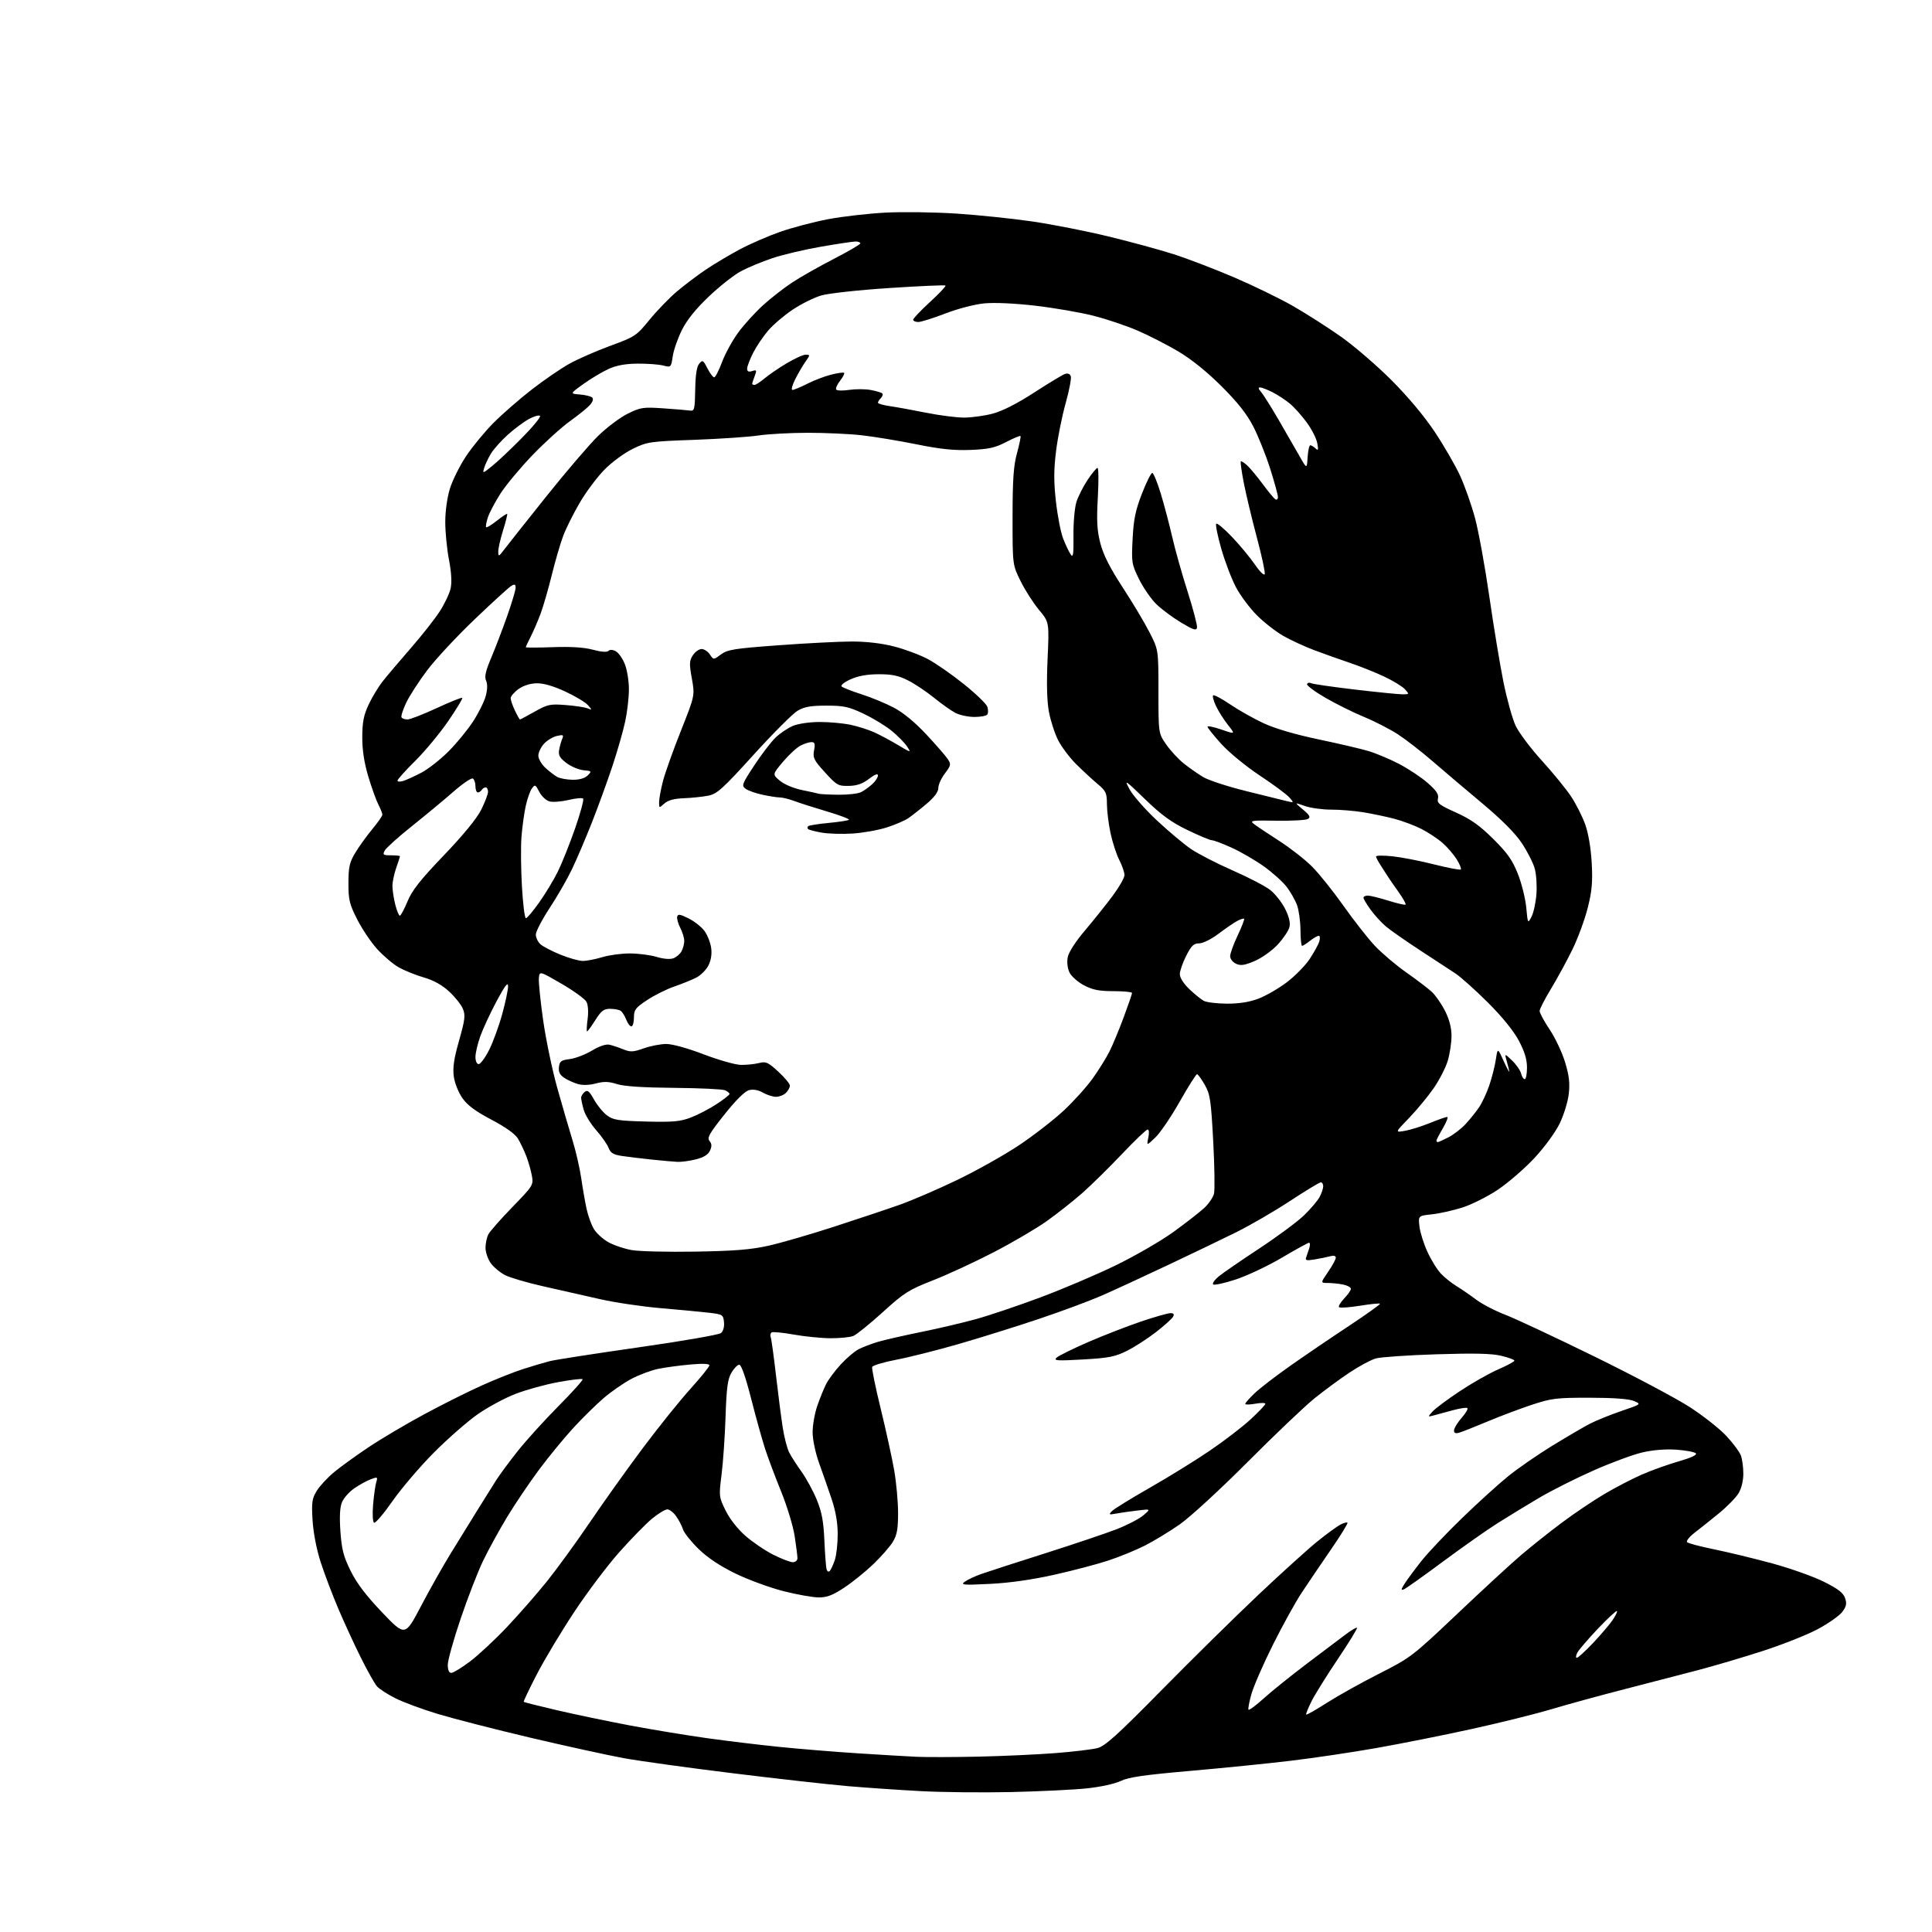 <?xml version="1.0" encoding="UTF-8" standalone="no"?>
<svg 
  version="1.1" 
  xmlns="http://www.w3.org/2000/svg" 
  xmlns:xlink="http://www.w3.org/1999/xlink" 
  xmlns:svg="http://www.w3.org/2000/svg"
  xmlns:rdf="http://www.w3.org/1999/02/22-rdf-syntax-ns#"
  xmlns:cc="http://creativecommons.org/ns#"
  xmlns:dc="http://purl.org/dc/elements/1.1/"
  viewBox="0 0 768 768"
  width="768"
  height="768"
>
<style>svg {background-color: white; }</style>"
<path stroke="none" fill="black" fill-rule="evenodd" d="M402.00,712.37C390.73,712.62 374.53,712.46 366.01,712.00C357.48,711.55 344.43,710.65 337.01,710.02C329.58,709.38 309.10,707.09 291.50,704.92C273.90,702.76 254.32,700.05 248.00,698.90C241.68,697.75 225.03,694.10 211.00,690.80C196.97,687.49 180.40,683.24 174.16,681.36C167.93,679.48 160.28,676.65 157.16,675.08C154.05,673.51 150.76,671.38 149.86,670.36C148.96,669.34 146.11,664.28 143.54,659.13C140.96,653.98 136.92,645.20 134.54,639.63C132.17,634.06 128.99,625.67 127.48,621.00C125.82,615.84 124.55,609.28 124.25,604.32C123.82,597.15 124.03,595.69 125.93,592.62C127.12,590.68 130.21,587.35 132.80,585.21C135.38,583.07 141.55,578.61 146.50,575.30C151.45,571.99 161.43,566.08 168.69,562.17C175.94,558.25 186.29,553.08 191.69,550.67C197.08,548.25 204.43,545.34 208.00,544.20C211.57,543.05 216.30,541.65 218.50,541.09C220.70,540.52 236.59,538.06 253.81,535.60C271.03,533.15 285.79,530.59 286.61,529.91C287.50,529.17 287.98,527.42 287.80,525.59C287.51,522.64 287.25,522.47 282.00,521.85C278.98,521.49 270.33,520.67 262.79,520.03C255.25,519.39 244.22,517.75 238.29,516.38C232.36,515.02 222.32,512.75 216.00,511.34C209.68,509.92 202.85,507.93 200.83,506.91C198.82,505.88 196.23,503.73 195.08,502.12C193.94,500.51 193.00,497.77 193.00,496.03C193.00,494.29 193.51,491.89 194.13,490.68C194.75,489.48 199.05,484.59 203.69,479.82C211.95,471.31 212.10,471.06 211.42,467.32C211.04,465.22 210.03,461.70 209.18,459.50C208.32,457.30 206.84,454.20 205.89,452.61C204.77,450.76 201.00,448.06 195.36,445.09C188.98,441.73 185.80,439.37 183.79,436.48C182.22,434.24 180.73,430.48 180.38,427.87C179.92,424.41 180.45,420.82 182.50,413.61C184.85,405.31 185.06,403.56 184.00,401.01C183.33,399.38 180.87,396.29 178.53,394.14C175.68,391.51 172.36,389.67 168.40,388.53C165.15,387.60 160.64,385.76 158.37,384.45C156.09,383.13 152.25,379.85 149.83,377.16C147.41,374.47 143.87,369.19 141.97,365.43C138.91,359.41 138.50,357.69 138.51,351.05C138.52,344.64 138.93,342.82 141.23,339.00C142.71,336.52 145.75,332.31 147.96,329.64C150.18,326.97 152.00,324.36 152.00,323.84C152.00,323.32 151.28,321.52 150.41,319.83C149.54,318.14 147.74,313.13 146.41,308.70C144.78,303.24 144.00,298.21 144.01,293.07C144.02,287.11 144.55,284.36 146.52,280.13C147.89,277.18 150.45,272.95 152.21,270.74C153.97,268.52 158.97,262.61 163.34,257.60C167.70,252.60 172.85,246.06 174.78,243.07C176.71,240.08 178.67,235.98 179.12,233.95C179.67,231.53 179.44,227.59 178.48,222.54C177.66,218.30 177.00,211.53 177.00,207.50C177.00,203.16 177.76,197.73 178.87,194.17C179.90,190.86 182.78,185.08 185.28,181.33C187.78,177.57 192.68,171.63 196.16,168.12C199.65,164.61 206.49,158.64 211.38,154.85C216.26,151.06 223.01,146.43 226.38,144.57C229.74,142.70 237.07,139.50 242.65,137.45C252.45,133.85 252.98,133.50 258.20,127.11C261.18,123.47 266.06,118.41 269.06,115.88C272.05,113.35 277.20,109.45 280.50,107.23C283.80,105.00 289.88,101.38 294.00,99.17C298.12,96.97 305.42,93.80 310.20,92.13C314.99,90.46 323.54,88.21 329.20,87.13C334.87,86.06 345.12,84.88 352.00,84.52C358.88,84.16 371.59,84.34 380.25,84.91C388.91,85.48 402.41,86.88 410.25,88.02C418.09,89.16 431.70,91.83 440.50,93.96C449.30,96.09 461.00,99.28 466.50,101.04C472.00,102.80 482.76,106.92 490.42,110.19C498.07,113.46 508.65,118.60 513.92,121.61C519.19,124.63 527.77,130.11 533.00,133.80C538.23,137.48 547.26,145.25 553.07,151.06C559.64,157.63 566.16,165.41 570.30,171.63C573.96,177.13 578.50,184.97 580.39,189.06C582.27,193.15 584.96,200.78 586.36,206.00C587.76,211.22 590.30,225.18 592.01,237.00C593.71,248.82 596.24,264.12 597.62,271.00C599.01,277.88 601.20,285.75 602.49,288.50C603.79,291.25 608.46,297.47 612.87,302.32C617.29,307.18 622.53,313.59 624.51,316.58C626.49,319.56 629.03,324.59 630.16,327.75C631.41,331.28 632.41,337.19 632.73,343.04C633.15,350.71 632.83,354.23 631.13,360.95C629.97,365.56 627.24,372.96 625.07,377.41C622.90,381.86 619.08,388.88 616.58,393.00C614.08,397.12 612.03,401.12 612.02,401.87C612.01,402.63 613.80,405.95 616.01,409.25C618.22,412.56 620.97,418.39 622.14,422.23C623.75,427.53 624.10,430.54 623.61,434.85C623.26,437.96 621.62,443.28 619.96,446.68C618.24,450.21 613.92,456.09 609.89,460.41C606.01,464.57 599.48,470.21 595.37,472.96C591.27,475.70 584.89,478.89 581.21,480.05C577.52,481.20 572.09,482.41 569.14,482.72C563.77,483.30 563.77,483.30 564.25,487.51C564.51,489.82 565.93,494.37 567.42,497.61C568.90,500.85 571.33,504.77 572.81,506.32C574.29,507.87 577.08,510.10 579.00,511.26C580.92,512.43 584.44,514.85 586.81,516.63C589.18,518.41 594.35,521.10 598.31,522.61C602.26,524.12 618.24,531.60 633.80,539.23C649.37,546.86 666.47,555.93 671.80,559.40C677.14,562.86 683.64,568.00 686.26,570.82C688.88,573.64 691.47,577.11 692.01,578.54C692.56,579.96 693.00,583.24 693.00,585.82C692.99,588.67 692.24,591.73 691.07,593.65C690.01,595.38 686.47,598.98 683.20,601.65C679.93,604.32 675.58,607.79 673.54,609.36C671.50,610.94 670.20,612.60 670.66,613.05C671.12,613.50 676.00,614.79 681.50,615.91C687.00,617.03 697.35,619.54 704.50,621.48C711.65,623.43 720.88,626.70 725.00,628.76C730.63,631.57 732.73,633.18 733.44,635.25C734.20,637.45 733.97,638.56 732.34,640.75C731.21,642.26 726.81,645.35 722.56,647.62C718.31,649.89 708.45,653.80 700.66,656.31C692.87,658.82 681.33,662.24 675.00,663.90C668.67,665.56 655.62,668.95 646.00,671.42C636.38,673.89 623.29,677.47 616.92,679.38C610.55,681.29 596.15,684.87 584.92,687.33C573.69,689.80 556.62,693.20 547.00,694.89C537.38,696.59 522.08,698.86 513.00,699.94C503.93,701.03 485.93,702.84 473.00,703.97C454.82,705.56 448.59,706.46 445.50,707.97C443.19,709.09 437.49,710.33 432.00,710.91C426.77,711.46 413.27,712.11 402.00,712.37zM389.00,698.29C398.62,698.08 412.35,697.44 419.50,696.89C426.65,696.33 434.19,695.43 436.26,694.89C439.31,694.10 444.16,689.72 461.76,671.84C473.72,659.69 491.08,642.60 500.35,633.84C509.62,625.09 520.19,615.53 523.85,612.60C527.51,609.67 531.55,606.72 532.84,606.05C534.12,605.38 535.38,605.05 535.64,605.30C535.89,605.56 532.89,610.43 528.96,616.13C525.03,621.84 519.83,629.51 517.40,633.19C514.97,636.87 509.87,646.09 506.07,653.69C502.27,661.29 498.41,670.12 497.49,673.32C496.57,676.53 496.04,679.37 496.31,679.65C496.59,679.92 499.32,677.88 502.37,675.12C505.43,672.35 513.16,666.13 519.56,661.29C525.96,656.46 532.94,651.18 535.09,649.58C537.23,647.97 539.18,646.85 539.42,647.08C539.66,647.32 536.28,652.83 531.91,659.33C527.54,665.83 522.82,673.40 521.41,676.17C520.01,678.94 519.03,681.36 519.23,681.57C519.44,681.77 523.16,679.66 527.50,676.87C531.85,674.09 541.18,668.88 548.23,665.31C560.79,658.94 561.45,658.43 579.28,641.54C589.30,632.04 600.65,621.58 604.50,618.30C608.35,615.01 615.55,609.27 620.50,605.55C625.45,601.83 633.16,596.63 637.63,593.98C642.10,591.34 648.85,587.83 652.63,586.17C656.41,584.52 663.00,582.16 667.29,580.92C672.28,579.48 674.73,578.33 674.11,577.71C673.58,577.18 670.07,576.53 666.32,576.27C662.02,575.98 657.03,576.38 652.79,577.38C649.10,578.24 640.41,581.46 633.49,584.52C626.57,587.59 616.99,592.39 612.20,595.20C607.42,598.01 599.90,602.59 595.50,605.37C591.10,608.15 581.20,615.11 573.50,620.83C565.80,626.55 558.83,631.50 558.00,631.82C556.84,632.27 556.93,631.74 558.41,629.45C559.45,627.83 562.44,623.80 565.05,620.50C567.66,617.20 574.90,609.55 581.15,603.50C587.39,597.45 595.67,589.94 599.54,586.81C603.41,583.68 611.32,578.22 617.10,574.67C622.89,571.13 629.62,567.20 632.06,565.93C634.50,564.67 640.10,562.41 644.50,560.90C652.50,558.17 652.50,558.17 649.50,556.91C647.55,556.08 641.42,555.63 632.00,555.62C618.77,555.60 616.76,555.84 609.00,558.40C604.33,559.95 596.45,562.91 591.50,564.99C586.55,567.07 581.49,569.07 580.25,569.45C578.60,569.95 578.00,569.73 578.00,568.60C578.00,567.76 579.37,565.51 581.03,563.61C582.70,561.71 583.71,559.95 583.28,559.70C582.85,559.45 580.25,559.85 577.50,560.60C574.75,561.34 571.38,562.26 570.00,562.63C567.51,563.30 567.51,563.29 569.41,561.15C570.46,559.96 575.30,556.34 580.17,553.10C585.04,549.86 591.95,545.93 595.52,544.38C599.08,542.83 602.00,541.25 602.00,540.88C602.00,540.50 599.65,539.64 596.78,538.95C592.97,538.03 586.01,537.87 571.03,538.35C559.74,538.70 548.90,539.45 546.95,539.99C544.99,540.54 540.27,543.07 536.45,545.62C532.63,548.16 526.36,552.78 522.52,555.87C518.68,558.97 506.76,570.32 496.02,581.09C485.15,592.00 473.18,603.01 469.00,605.94C464.88,608.82 458.57,612.65 455.00,614.45C451.43,616.25 444.90,618.91 440.50,620.36C436.10,621.81 426.43,624.35 419.00,626.01C410.28,627.96 401.25,629.24 393.50,629.62C382.84,630.15 381.72,630.05 383.50,628.76C384.60,627.96 387.52,626.59 390.00,625.71C392.48,624.83 403.82,621.15 415.22,617.54C426.61,613.92 439.43,609.60 443.72,607.95C448.00,606.29 452.85,603.78 454.50,602.37C457.50,599.81 457.50,599.81 452.11,600.46C449.15,600.81 445.32,601.36 443.61,601.68C440.81,602.20 440.65,602.10 442.00,600.70C442.82,599.84 449.57,595.68 457.00,591.44C464.43,587.21 475.19,580.56 480.93,576.65C486.67,572.75 493.98,567.14 497.18,564.17C500.38,561.21 503.00,558.44 503.00,558.03C503.00,557.61 501.20,557.60 499.00,558.00C496.80,558.40 495.00,558.43 495.00,558.07C495.00,557.70 496.69,555.79 498.75,553.82C500.81,551.85 507.23,546.91 513.00,542.86C518.77,538.80 529.23,531.69 536.24,527.06C543.25,522.43 548.79,518.46 548.57,518.24C548.35,518.01 544.74,518.38 540.56,519.06C536.37,519.73 532.66,519.99 532.30,519.63C531.94,519.27 532.85,517.72 534.32,516.18C535.80,514.65 537.00,512.91 537.00,512.32C537.00,511.73 535.59,510.97 533.88,510.62C532.16,510.28 529.43,510.00 527.83,510.00C524.90,510.00 524.90,510.00 527.95,505.57C529.63,503.13 531.00,500.61 531.00,499.95C531.00,499.21 530.17,499.00 528.75,499.38C527.51,499.72 524.74,500.30 522.58,500.65C519.46,501.18 518.77,501.03 519.20,499.90C519.49,499.13 520.04,497.49 520.43,496.25C520.82,495.01 520.80,494.00 520.39,494.00C519.97,494.00 515.11,496.68 509.57,499.95C504.03,503.22 495.78,507.12 491.24,508.61C486.70,510.10 482.65,510.98 482.24,510.57C481.83,510.16 482.85,508.72 484.50,507.36C486.15,506.01 493.35,501.06 500.50,496.35C507.65,491.64 515.67,485.70 518.33,483.15C520.98,480.59 523.80,477.28 524.58,475.80C525.36,474.31 526.00,472.40 526.00,471.55C526.00,470.70 525.57,470.00 525.03,470.00C524.50,470.00 518.99,473.34 512.78,477.42C506.58,481.50 497.00,487.06 491.50,489.79C486.00,492.51 473.77,498.40 464.32,502.86C454.88,507.32 443.16,512.73 438.29,514.87C433.42,517.02 422.02,521.26 412.96,524.30C403.91,527.34 389.52,531.83 381.00,534.29C372.48,536.75 361.36,539.55 356.30,540.51C351.25,541.48 346.93,542.77 346.70,543.39C346.48,544.00 348.01,551.48 350.10,560.00C352.18,568.52 354.59,579.52 355.45,584.43C356.30,589.34 357.00,596.99 357.00,601.43C356.99,607.85 356.57,610.20 354.91,612.92C353.76,614.81 350.31,618.75 347.25,621.70C344.19,624.64 339.00,628.84 335.73,631.02C331.11,634.10 328.81,635.00 325.51,635.00C323.17,635.00 316.84,633.88 311.45,632.51C306.06,631.14 297.47,627.99 292.36,625.51C286.16,622.49 281.30,619.25 277.68,615.72C274.71,612.82 271.93,609.33 271.51,607.97C271.08,606.61 269.87,604.26 268.80,602.75C267.74,601.24 266.15,600.00 265.28,600.00C264.42,600.00 261.72,601.63 259.29,603.62C256.86,605.61 251.02,611.57 246.30,616.87C241.58,622.17 233.49,632.89 228.32,640.70C223.14,648.52 216.43,659.70 213.40,665.56C210.37,671.42 208.02,676.36 208.19,676.52C208.36,676.69 214.35,678.19 221.50,679.86C228.65,681.53 241.70,684.25 250.50,685.91C259.30,687.56 273.02,689.83 281.00,690.94C288.98,692.06 302.02,693.63 310.00,694.44C317.98,695.25 331.93,696.39 341.00,696.97C350.07,697.56 360.65,698.18 364.50,698.36C368.35,698.53 379.38,698.50 389.00,698.29zM179.40,665.00C180.17,665.00 183.52,662.95 186.85,660.45C190.18,657.95 196.81,651.76 201.59,646.70C206.38,641.64 213.54,633.45 217.51,628.50C221.48,623.55 229.16,612.98 234.57,605.00C239.98,597.02 249.46,583.75 255.63,575.50C261.81,567.25 270.26,556.73 274.43,552.12C278.59,547.50 282.00,543.28 282.00,542.73C282.00,542.08 279.23,541.97 274.25,542.43C269.99,542.81 264.25,543.60 261.50,544.17C258.75,544.75 254.03,546.52 251.00,548.12C247.97,549.72 243.01,553.16 239.97,555.76C236.93,558.37 231.47,563.74 227.84,567.70C224.20,571.66 218.11,579.09 214.30,584.20C210.49,589.32 204.78,597.77 201.61,603.00C198.45,608.23 194.13,616.10 192.01,620.50C189.90,624.90 185.88,635.26 183.09,643.52C180.29,651.79 178.00,660.00 178.00,661.77C178.00,663.87 178.49,665.00 179.40,665.00zM626.81,659.00C627.30,659.00 630.14,656.41 633.14,653.25C636.13,650.09 639.62,646.01 640.90,644.19C642.17,642.37 643.01,640.68 642.76,640.42C642.50,640.17 639.11,643.31 635.22,647.40C631.34,651.50 627.65,655.78 627.04,656.92C626.43,658.06 626.33,659.00 626.81,659.00zM167.33,638.50C170.80,631.90 176.12,622.45 179.17,617.50C182.22,612.55 186.95,604.90 189.67,600.50C192.40,596.10 195.78,590.70 197.18,588.49C198.57,586.29 202.48,581.00 205.86,576.75C209.24,572.50 216.53,564.46 222.06,558.89C227.58,553.33 231.87,548.54 231.59,548.25C231.30,547.97 226.93,548.49 221.88,549.42C216.82,550.34 209.21,552.44 204.96,554.08C200.71,555.71 193.92,559.37 189.87,562.20C185.82,565.04 177.99,571.89 172.48,577.43C166.97,582.97 159.57,591.64 156.04,596.69C152.51,601.75 149.20,605.62 148.69,605.31C148.16,604.98 148.00,601.80 148.31,598.11C148.62,594.48 149.18,590.48 149.56,589.23C150.21,587.08 150.08,587.02 147.37,588.03C145.79,588.63 142.85,590.24 140.84,591.63C138.83,593.01 136.63,595.49 135.95,597.13C135.10,599.16 134.91,602.88 135.32,608.80C135.83,615.95 136.55,618.73 139.40,624.49C141.84,629.42 145.57,634.33 151.95,641.00C161.03,650.50 161.03,650.50 167.33,638.50zM329.90,624.42C330.35,623.91 331.24,621.97 331.86,620.10C332.49,618.23 333.00,613.64 333.00,609.89C333.00,605.31 332.20,600.69 330.55,595.79C329.20,591.78 326.96,585.35 325.57,581.50C324.15,577.56 323.04,572.27 323.03,569.41C323.01,566.61 323.85,561.84 324.89,558.82C325.93,555.80 327.54,551.85 328.47,550.05C329.41,548.25 332.02,544.76 334.28,542.31C336.55,539.85 339.71,537.16 341.33,536.33C342.94,535.50 346.40,534.18 349.01,533.40C351.63,532.63 359.33,530.87 366.13,529.49C372.94,528.12 382.77,525.81 388.00,524.36C393.23,522.92 404.70,519.05 413.50,515.76C422.30,512.48 435.80,506.74 443.50,503.00C451.20,499.26 461.55,493.27 466.50,489.69C471.45,486.10 476.94,481.82 478.71,480.18C480.47,478.54 482.21,475.99 482.58,474.53C482.95,473.07 482.81,463.66 482.27,453.64C481.39,437.25 481.05,434.98 478.90,431.21C477.58,428.90 476.20,427.01 475.83,427.01C475.46,427.00 472.36,431.91 468.95,437.92C465.55,443.93 461.19,450.34 459.27,452.17C455.78,455.50 455.78,455.50 456.47,452.25C456.87,450.36 456.76,449.00 456.20,449.00C455.67,449.00 451.08,453.39 445.99,458.75C440.91,464.11 433.77,471.13 430.13,474.34C426.48,477.55 420.12,482.56 416.00,485.48C411.88,488.40 402.43,493.94 395.00,497.79C387.57,501.64 376.72,506.66 370.88,508.95C361.22,512.73 359.41,513.88 350.88,521.63C345.72,526.31 340.46,530.56 339.18,531.07C337.91,531.58 333.86,531.98 330.18,531.97C326.51,531.95 319.93,531.29 315.57,530.52C311.21,529.74 307.24,529.35 306.75,529.65C306.26,529.96 306.09,530.79 306.36,531.50C306.64,532.21 307.58,539.03 308.46,546.65C309.34,554.27 310.55,563.65 311.15,567.50C311.75,571.35 312.90,575.79 313.71,577.37C314.51,578.95 316.73,582.40 318.63,585.04C320.52,587.69 323.25,592.69 324.68,596.17C326.70,601.10 327.37,604.72 327.71,612.50C327.95,618.00 328.35,623.14 328.61,623.92C328.88,624.75 329.41,624.96 329.90,624.42zM315.16,621.00C316.17,621.00 317.00,620.30 317.00,619.44C317.00,618.58 316.51,614.65 315.90,610.69C315.30,606.74 312.89,598.77 310.55,593.00C308.20,587.23 305.33,579.58 304.16,576.00C302.99,572.42 300.49,563.42 298.59,556.00C296.44,547.56 294.68,542.50 293.88,542.50C293.18,542.50 291.78,543.93 290.75,545.68C289.26,548.25 288.80,551.64 288.42,563.18C288.16,571.06 287.44,581.42 286.83,586.21C285.75,594.72 285.78,595.04 288.42,600.43C290.04,603.75 293.20,607.78 296.31,610.51C299.17,613.02 304.16,616.40 307.41,618.03C310.66,619.67 314.15,621.00 315.16,621.00zM430.50,540.41C420.19,541.00 418.71,540.90 420.00,539.70C420.82,538.93 426.45,536.15 432.50,533.52C438.55,530.90 447.98,527.23 453.45,525.37C458.92,523.52 464.23,522.00 465.25,522.00C466.57,522.00 466.87,522.41 466.29,523.45C465.84,524.25 462.78,527.00 459.49,529.56C456.19,532.12 451.02,535.45 448.00,536.97C443.29,539.32 440.77,539.82 430.50,540.41zM276.50,497.54C292.00,497.28 298.53,496.75 305.53,495.18C310.50,494.07 322.20,490.68 331.53,487.64C340.86,484.61 352.55,480.71 357.50,478.96C362.45,477.22 372.80,472.76 380.50,469.05C388.20,465.34 399.23,459.15 405.00,455.30C410.77,451.46 418.78,445.25 422.80,441.52C426.81,437.78 432.04,431.97 434.43,428.61C436.81,425.25 439.77,420.49 441.01,418.03C442.25,415.57 444.78,409.50 446.63,404.53C448.48,399.56 449.99,395.16 450.00,394.75C450.00,394.34 446.70,394.00 442.66,394.00C436.91,394.00 434.36,393.50 430.91,391.68C428.48,390.40 425.89,388.11 425.15,386.59C424.35,384.95 424.06,382.50 424.43,380.54C424.80,378.56 427.53,374.32 431.29,369.88C434.73,365.82 439.67,359.64 442.27,356.15C444.87,352.66 447.00,348.93 447.00,347.86C447.00,346.79 446.07,344.09 444.93,341.85C443.78,339.62 442.22,334.80 441.44,331.14C440.67,327.49 440.03,322.30 440.02,319.61C440.00,315.20 439.64,314.42 436.28,311.61C434.23,309.90 430.43,306.38 427.82,303.79C425.21,301.21 421.97,296.90 420.62,294.23C419.26,291.56 417.62,286.48 416.96,282.94C416.17,278.64 415.99,271.66 416.43,261.91C417.09,247.32 417.09,247.32 413.00,242.41C410.76,239.71 407.47,234.58 405.71,231.02C402.50,224.54 402.50,224.54 402.51,205.52C402.52,190.52 402.90,185.15 404.28,180.10C405.25,176.58 405.87,173.53 405.66,173.33C405.45,173.12 402.88,174.20 399.94,175.72C395.54,178.01 393.03,178.56 385.80,178.85C379.21,179.11 373.82,178.55 364.26,176.61C357.24,175.19 347.45,173.58 342.50,173.02C337.55,172.47 327.88,172.03 321.00,172.04C314.12,172.05 305.35,172.54 301.50,173.11C297.65,173.69 286.18,174.46 276.00,174.84C258.25,175.48 257.26,175.63 251.50,178.44C248.16,180.07 243.17,183.74 240.25,186.73C237.36,189.68 232.96,195.56 230.48,199.80C228.00,204.03 225.03,209.97 223.89,213.00C222.75,216.03 220.71,223.00 219.36,228.50C218.01,234.00 216.02,240.88 214.95,243.80C213.87,246.71 212.09,250.85 211.00,253.01C209.90,255.16 209.00,257.08 209.00,257.28C209.00,257.49 213.84,257.47 219.75,257.26C226.99,257.00 232.20,257.33 235.71,258.28C238.94,259.15 241.27,259.33 241.85,258.75C242.43,258.17 243.54,258.22 244.77,258.88C245.87,259.46 247.49,261.76 248.38,263.99C249.27,266.22 250.00,270.70 250.00,273.95C250.00,277.21 249.35,282.94 248.55,286.68C247.76,290.43 245.46,298.45 243.46,304.50C241.45,310.55 237.77,320.66 235.29,326.96C232.80,333.26 229.25,341.59 227.40,345.46C225.56,349.33 221.56,356.28 218.52,360.91C215.48,365.53 213.00,370.30 213.00,371.50C213.00,372.71 213.82,374.44 214.83,375.35C215.84,376.26 219.43,378.13 222.81,379.50C226.19,380.88 230.21,382.00 231.73,381.99C233.25,381.98 236.71,381.31 239.41,380.49C242.11,379.67 247.06,379.00 250.41,379.01C253.76,379.02 258.52,379.63 261.00,380.38C263.73,381.21 266.36,381.42 267.68,380.93C268.89,380.48 270.35,379.22 270.93,378.12C271.52,377.03 272.00,375.18 272.00,374.02C272.00,372.85 271.30,370.54 270.44,368.88C269.58,367.22 269.02,365.22 269.19,364.43C269.44,363.25 270.28,363.37 273.76,365.10C276.10,366.27 278.96,368.54 280.11,370.16C281.26,371.77 282.43,374.80 282.71,376.88C283.04,379.32 282.64,381.80 281.59,383.82C280.70,385.55 278.55,387.70 276.82,388.59C275.09,389.49 271.16,391.08 268.09,392.14C265.01,393.19 260.14,395.62 257.25,397.54C252.58,400.63 252.00,401.41 252.00,404.51C252.00,406.43 251.54,408.00 250.98,408.00C250.41,408.00 249.48,406.77 248.91,405.27C248.34,403.77 247.34,402.20 246.69,401.79C246.03,401.37 244.15,401.02 242.50,401.02C240.03,401.01 239.00,401.79 236.66,405.50C235.10,407.98 233.62,410.00 233.37,410.00C233.13,410.00 233.22,407.81 233.58,405.14C233.96,402.24 233.78,399.45 233.12,398.23C232.52,397.10 228.08,393.88 223.26,391.08C214.50,385.99 214.50,385.99 214.21,388.74C214.05,390.26 214.81,397.80 215.90,405.50C216.99,413.20 219.53,425.35 221.53,432.50C223.54,439.65 226.26,449.01 227.59,453.30C228.91,457.58 230.46,464.33 231.04,468.30C231.61,472.26 232.57,477.75 233.16,480.50C233.76,483.25 235.07,486.87 236.07,488.54C237.08,490.21 239.66,492.57 241.82,493.78C243.97,494.99 248.16,496.41 251.12,496.93C254.08,497.45 265.50,497.73 276.50,497.54zM269.31,461.86C267.76,461.79 263.16,461.38 259.08,460.95C254.99,460.52 249.68,459.88 247.27,459.52C243.81,459.00 242.70,458.33 241.93,456.31C241.39,454.91 239.17,451.73 236.99,449.25C234.81,446.77 232.57,443.12 232.02,441.12C231.46,439.13 231.01,436.99 231.01,436.37C231.00,435.75 231.63,434.72 232.40,434.08C233.54,433.14 234.25,433.72 236.15,437.12C237.44,439.43 239.77,442.26 241.32,443.41C243.76,445.22 245.83,445.54 256.86,445.83C267.48,446.10 270.41,445.84 274.58,444.25C277.34,443.20 281.93,440.82 284.79,438.94C287.66,437.07 290.00,435.24 290.00,434.87C290.00,434.51 289.21,433.85 288.25,433.41C287.29,432.96 278.18,432.53 268.00,432.44C255.64,432.34 248.09,431.84 245.25,430.94C241.97,429.89 240.06,429.84 236.88,430.69C234.33,431.37 231.60,431.46 229.75,430.93C228.10,430.46 225.66,429.35 224.32,428.47C222.55,427.31 221.96,426.14 222.19,424.19C222.46,421.87 223.05,421.43 226.50,421.00C228.70,420.73 232.65,419.21 235.28,417.64C238.26,415.85 240.89,414.97 242.28,415.29C243.50,415.57 245.97,416.40 247.77,417.13C250.60,418.27 251.71,418.22 255.91,416.73C258.58,415.78 262.62,415.00 264.87,415.00C267.28,415.00 273.45,416.71 279.74,419.12C285.66,421.38 292.30,423.27 294.50,423.31C296.70,423.35 299.92,423.02 301.66,422.59C304.48,421.87 305.29,422.23 309.41,426.02C311.93,428.35 314.00,430.84 314.00,431.56C314.00,432.27 313.29,433.56 312.43,434.43C311.56,435.29 309.80,436.00 308.51,436.00C307.22,436.00 304.86,435.25 303.27,434.34C301.44,433.29 299.44,432.92 297.79,433.34C296.11,433.76 292.61,437.22 287.99,443.02C281.96,450.58 280.99,452.29 282.04,453.55C282.97,454.67 283.02,455.67 282.23,457.39C281.50,458.99 279.75,460.08 276.64,460.86C274.15,461.49 270.85,461.94 269.31,461.86zM571.54,454.00C571.84,454.00 573.75,453.14 575.79,452.09C577.83,451.04 580.89,448.67 582.59,446.84C584.29,445.00 586.67,442.05 587.88,440.29C589.09,438.52 590.93,434.60 591.97,431.58C593.01,428.55 594.20,423.92 594.60,421.29C595.33,416.50 595.33,416.50 597.60,421.50C598.85,424.25 599.90,426.27 599.94,425.99C599.97,425.71 599.56,423.95 599.02,422.08C598.04,418.67 598.04,418.67 601.06,421.56C602.72,423.14 604.33,425.47 604.65,426.72C604.96,427.98 605.62,429.00 606.11,429.00C606.60,429.00 607.00,426.93 607.00,424.39C607.00,421.11 606.06,418.01 603.75,413.66C601.70,409.81 597.15,404.20 591.46,398.52C586.49,393.56 580.64,388.33 578.46,386.90C576.28,385.48 569.91,381.31 564.31,377.64C558.70,373.97 552.67,369.76 550.91,368.27C549.15,366.79 546.42,363.80 544.85,361.64C543.28,359.47 542.00,357.32 542.00,356.85C542.00,356.38 542.79,356.01 543.75,356.01C544.71,356.02 548.38,356.93 551.90,358.03C555.42,359.13 558.50,359.84 558.74,359.59C558.99,359.34 557.69,357.03 555.85,354.45C554.01,351.87 552.05,349.03 551.50,348.13C550.95,347.24 549.71,345.31 548.75,343.85C547.79,342.39 547.00,340.86 547.00,340.46C547.00,340.05 549.90,340.02 553.44,340.38C556.98,340.75 564.44,342.19 570.02,343.60C575.60,345.01 580.41,345.92 580.70,345.63C580.99,345.34 580.26,343.54 579.08,341.62C577.89,339.71 575.35,336.76 573.42,335.07C571.50,333.38 567.70,330.87 564.98,329.49C562.26,328.11 557.44,326.31 554.27,325.48C551.10,324.65 545.58,323.49 542.00,322.90C538.42,322.31 532.65,321.83 529.17,321.84C525.68,321.85 520.96,321.19 518.67,320.39C514.50,318.92 514.50,318.92 517.93,321.79C520.65,324.07 521.06,324.84 519.94,325.54C519.15,326.02 513.56,326.34 507.51,326.24C497.43,326.07 496.67,326.18 498.50,327.59C499.60,328.43 504.10,331.44 508.50,334.27C512.90,337.10 518.77,341.68 521.54,344.46C524.32,347.23 529.92,354.23 534.00,360.00C538.07,365.77 543.68,372.92 546.45,375.89C549.23,378.85 554.88,383.65 559.02,386.56C563.16,389.46 567.73,392.95 569.19,394.30C570.65,395.65 573.01,399.05 574.42,401.85C576.14,405.24 577.00,408.55 577.00,411.79C577.00,414.45 576.33,418.88 575.52,421.63C574.70,424.37 572.19,429.29 569.92,432.56C567.66,435.83 563.27,441.14 560.16,444.37C554.50,450.23 554.50,450.23 558.49,449.52C560.69,449.14 565.16,447.73 568.42,446.41C571.68,445.08 574.76,444.00 575.27,444.00C575.77,444.00 575.02,445.99 573.60,448.43C572.17,450.86 571.00,453.11 571.00,453.43C571.00,453.74 571.24,454.00 571.54,454.00zM190.29,423.00C191.00,423.00 192.85,420.49 194.41,417.42C195.96,414.35 198.31,407.94 199.62,403.18C200.93,398.41 201.99,393.39 201.97,392.01C201.95,390.18 200.71,391.81 197.40,398.00C194.90,402.68 191.99,408.93 190.93,411.91C189.87,414.88 189.00,418.59 189.00,420.16C189.00,421.81 189.54,423.00 190.29,423.00zM487.71,398.97C492.56,398.99 496.66,398.34 500.21,397.00C503.12,395.90 508.18,392.99 511.45,390.53C514.72,388.06 518.82,383.90 520.57,381.28C522.32,378.65 524.06,375.49 524.44,374.25C524.82,373.01 524.72,372.00 524.20,372.00C523.69,372.00 522.13,372.90 520.73,374.00C519.33,375.10 517.92,376.00 517.59,376.00C517.27,376.00 516.98,373.19 516.96,369.75C516.93,366.31 516.33,361.88 515.63,359.91C514.92,357.94 513.06,354.64 511.50,352.58C509.93,350.53 505.85,346.85 502.42,344.41C499.00,341.96 493.23,338.62 489.62,336.98C486.00,335.34 482.45,334.00 481.72,334.00C480.99,334.00 476.63,332.18 472.03,329.95C465.60,326.85 461.69,324.00 455.18,317.70C447.07,309.86 446.80,309.69 449.10,313.89C450.42,316.30 455.24,321.77 459.81,326.06C464.39,330.34 470.46,335.45 473.31,337.41C476.17,339.37 483.67,343.23 489.98,346.00C496.30,348.77 503.05,352.28 504.98,353.82C506.92,355.35 509.56,358.72 510.86,361.30C512.44,364.46 513.00,366.85 512.57,368.56C512.22,369.97 510.14,373.07 507.94,375.45C505.73,377.84 501.67,380.76 498.83,381.98C494.75,383.73 493.22,383.97 491.35,383.11C490.06,382.52 489.00,381.17 489.00,380.11C489.00,379.05 490.34,375.35 491.97,371.90C493.61,368.44 494.77,365.44 494.56,365.22C494.35,365.01 493.12,365.40 491.84,366.08C490.55,366.77 487.21,369.05 484.41,371.16C481.49,373.36 478.19,375.00 476.68,375.00C474.51,375.00 473.58,375.90 471.52,379.97C470.13,382.70 469.00,385.98 469.00,387.26C469.00,388.65 470.51,391.03 472.75,393.17C474.81,395.13 477.40,397.23 478.50,397.84C479.60,398.44 483.75,398.95 487.71,398.97zM608.79,364.44C609.60,362.89 610.48,358.90 610.74,355.56C611.01,352.23 610.72,347.63 610.10,345.34C609.48,343.06 607.16,338.48 604.95,335.17C602.31,331.20 596.93,325.80 589.22,319.35C582.77,313.96 573.90,306.44 569.50,302.63C565.10,298.81 558.90,294.00 555.72,291.93C552.54,289.86 546.47,286.73 542.22,284.99C537.97,283.24 531.01,279.78 526.75,277.31C522.49,274.83 519.26,272.40 519.57,271.89C519.88,271.38 520.57,271.23 521.09,271.56C521.61,271.88 529.34,273.01 538.27,274.07C547.20,275.12 555.81,275.99 557.40,276.00C560.25,276.00 560.27,275.96 558.50,274.00C557.50,272.90 553.81,270.64 550.28,268.97C546.76,267.31 540.64,264.86 536.69,263.53C532.74,262.20 526.35,259.92 522.50,258.48C518.65,257.03 513.08,254.46 510.13,252.78C507.18,251.09 502.45,247.40 499.63,244.58C496.81,241.75 493.07,236.76 491.33,233.47C489.59,230.19 486.96,223.30 485.49,218.18C484.02,213.05 483.11,208.55 483.48,208.19C483.84,207.83 486.69,210.22 489.82,213.52C492.94,216.81 497.04,221.76 498.91,224.50C500.79,227.26 502.52,228.93 502.75,228.23C502.98,227.54 501.59,221.01 499.64,213.73C497.70,206.46 495.37,196.75 494.47,192.17C493.57,187.58 493.02,183.65 493.24,183.43C493.46,183.20 494.62,183.93 495.81,185.04C497.01,186.15 499.78,189.49 501.97,192.46C504.16,195.43 506.42,198.14 506.98,198.49C507.54,198.83 508.00,198.42 508.00,197.57C508.00,196.72 506.60,191.63 504.90,186.26C503.19,180.89 500.17,173.35 498.18,169.50C495.61,164.52 491.95,159.90 485.53,153.50C479.79,147.78 473.55,142.76 468.41,139.71C463.96,137.07 456.67,133.34 452.22,131.42C447.77,129.49 439.85,126.83 434.63,125.51C429.40,124.18 419.01,122.39 411.54,121.52C403.30,120.57 395.31,120.21 391.23,120.60C387.41,120.98 380.73,122.71 375.77,124.63C370.97,126.48 366.13,128.00 365.02,128.00C363.91,128.00 363.00,127.59 363.00,127.09C363.00,126.59 366.00,123.43 369.66,120.08C373.32,116.72 376.10,113.77 375.85,113.51C375.59,113.26 365.51,113.70 353.44,114.50C340.99,115.32 329.27,116.61 326.35,117.48C323.52,118.33 318.46,120.85 315.12,123.08C311.77,125.32 307.41,129.02 305.43,131.32C303.44,133.62 300.74,137.62 299.41,140.22C298.09,142.81 297.00,145.65 297.00,146.53C297.00,147.68 297.57,147.95 299.00,147.50C300.81,146.93 300.90,147.12 300.00,149.50C299.45,150.95 299.00,152.33 299.00,152.57C299.00,152.80 299.42,153.00 299.92,153.00C300.43,153.00 302.20,151.86 303.86,150.47C305.51,149.07 309.46,146.37 312.62,144.47C315.79,142.56 319.23,141.00 320.26,141.00C322.08,141.00 322.08,141.08 320.20,143.75C319.13,145.26 317.29,148.41 316.11,150.75C314.93,153.09 314.43,155.00 315.01,155.00C315.59,155.00 318.25,153.90 320.91,152.55C323.57,151.20 327.85,149.56 330.42,148.92C332.98,148.27 335.29,147.96 335.55,148.22C335.81,148.48 335.09,149.88 333.95,151.34C332.81,152.79 332.11,154.37 332.40,154.84C332.69,155.31 335.00,155.38 337.54,154.99C340.07,154.61 343.93,154.62 346.11,155.02C348.29,155.42 350.37,156.04 350.72,156.39C351.08,156.74 350.83,157.57 350.18,158.22C349.53,158.87 349.00,159.71 349.00,160.09C349.00,160.46 351.14,161.08 353.75,161.45C356.36,161.83 362.85,163.00 368.16,164.07C373.47,165.13 380.24,166.00 383.20,166.00C386.16,166.00 391.26,165.30 394.53,164.45C398.40,163.44 404.18,160.51 410.99,156.11C416.77,152.37 422.30,149.03 423.29,148.67C424.41,148.27 425.29,148.59 425.65,149.52C425.96,150.34 425.05,155.17 423.62,160.26C422.19,165.34 420.47,173.89 419.81,179.25C418.87,186.75 418.86,191.39 419.75,199.37C420.39,205.08 421.68,211.71 422.63,214.12C423.57,216.53 424.90,219.33 425.58,220.34C426.61,221.87 426.80,220.58 426.72,212.84C426.66,207.65 427.19,201.72 427.91,199.50C428.61,197.30 430.61,193.36 432.35,190.75C434.08,188.14 435.85,186.00 436.28,186.00C436.71,186.00 436.76,191.29 436.40,197.75C435.88,207.09 436.08,210.83 437.41,215.97C438.59,220.56 441.16,225.64 446.23,233.42C450.17,239.46 454.99,247.52 456.94,251.34C460.50,258.28 460.50,258.28 460.50,274.89C460.50,291.50 460.50,291.50 463.63,296.00C465.36,298.48 468.51,301.87 470.63,303.55C472.76,305.23 476.18,307.63 478.24,308.87C480.29,310.12 487.94,312.63 495.24,314.44C502.53,316.26 509.84,318.06 511.47,318.45C514.45,319.15 514.45,319.15 512.47,316.93C511.39,315.71 506.11,311.81 500.74,308.26C495.34,304.68 488.53,299.09 485.49,295.73C482.47,292.39 480.00,289.31 480.00,288.88C480.00,288.46 482.50,288.97 485.56,290.02C491.11,291.93 491.11,291.93 488.14,288.18C486.51,286.12 484.38,282.76 483.41,280.73C482.44,278.69 481.91,276.75 482.24,276.42C482.57,276.09 485.64,277.72 489.05,280.03C492.46,282.35 498.48,285.74 502.41,287.55C506.86,289.61 515.05,292.01 524.03,293.89C531.99,295.56 540.98,297.65 544.00,298.56C547.02,299.46 552.54,301.78 556.25,303.72C559.96,305.66 565.06,309.06 567.57,311.27C571.04,314.33 572.01,315.81 571.61,317.41C571.15,319.24 572.12,320.00 578.79,323.00C584.68,325.64 588.17,328.12 593.58,333.48C599.24,339.10 601.20,341.88 603.38,347.39C604.88,351.17 606.37,357.19 606.71,360.76C607.31,367.20 607.32,367.23 608.79,364.44zM209.05,365.00C209.52,365.00 211.89,362.19 214.33,358.75C216.77,355.31 220.10,349.80 221.74,346.50C223.37,343.20 226.46,335.47 228.60,329.33C230.74,323.18 232.18,317.84 231.80,317.46C231.42,317.08 228.83,317.32 226.04,317.99C223.25,318.66 219.86,318.93 218.50,318.59C217.12,318.24 215.31,316.57 214.39,314.80C212.87,311.85 212.66,311.75 211.44,313.42C210.71,314.41 209.61,317.53 208.99,320.36C208.37,323.19 207.61,328.68 207.30,332.57C206.99,336.46 207.07,345.35 207.47,352.32C207.87,359.29 208.58,365.00 209.05,365.00zM158.93,364.00C159.32,364.00 160.69,361.44 161.99,358.31C163.81,353.92 167.08,349.77 176.42,340.02C184.10,332.01 189.50,325.43 191.25,321.95C192.76,318.93 194.00,315.69 194.00,314.74C194.00,313.78 193.58,313.00 193.06,313.00C192.54,313.00 191.84,313.45 191.50,314.00C191.16,314.55 190.46,315.00 189.94,315.00C189.42,315.00 189.00,313.90 189.00,312.56C189.00,311.22 188.54,309.83 187.97,309.48C187.40,309.13 183.92,311.49 180.22,314.73C176.52,317.97 169.11,324.12 163.73,328.41C158.36,332.69 153.51,337.05 152.95,338.10C152.04,339.80 152.30,340.00 155.46,340.00C157.41,340.00 159.00,340.17 159.00,340.37C159.00,340.58 158.32,342.66 157.50,345.00C156.68,347.34 156.00,350.57 156.00,352.18C156.00,353.80 156.50,357.11 157.12,359.56C157.73,362.00 158.55,364.00 158.93,364.00zM339.00,331.34C334.88,331.61 329.32,331.45 326.65,330.98C323.99,330.52 321.55,329.88 321.24,329.57C320.92,329.26 320.92,328.74 321.24,328.43C321.55,328.11 325.21,327.53 329.37,327.13C333.52,326.74 337.17,326.17 337.47,325.87C337.77,325.57 333.85,324.08 328.76,322.57C323.67,321.06 317.80,319.19 315.73,318.41C313.66,317.64 311.09,317.00 310.03,317.00C308.97,317.00 305.88,316.52 303.16,315.94C300.44,315.36 297.40,314.29 296.41,313.56C294.71,312.32 294.92,311.73 299.79,304.32C302.65,299.97 306.45,294.99 308.24,293.25C310.03,291.52 313.17,289.40 315.22,288.55C317.37,287.65 321.88,287.00 325.92,287.00C329.76,287.00 335.27,287.51 338.17,288.13C341.07,288.75 345.25,290.08 347.47,291.08C349.69,292.08 353.92,294.34 356.87,296.10C362.24,299.30 362.24,299.30 360.55,296.71C359.61,295.28 356.87,292.50 354.46,290.52C352.05,288.55 347.03,285.49 343.29,283.72C337.40,280.93 335.43,280.50 328.50,280.50C322.28,280.50 319.74,280.95 317.07,282.52C315.18,283.62 307.31,291.50 299.58,300.02C287.16,313.70 285.06,315.59 281.51,316.30C279.31,316.73 274.95,317.19 271.84,317.31C267.92,317.46 265.54,318.11 264.09,319.42C262.02,321.29 262.00,321.28 262.00,318.87C262.00,317.52 262.70,313.74 263.55,310.46C264.40,307.18 267.61,298.20 270.67,290.50C276.23,276.50 276.23,276.50 275.02,269.72C273.96,263.81 274.01,262.63 275.43,260.47C276.32,259.11 277.88,258.00 278.90,258.00C279.92,258.00 281.40,258.97 282.19,260.17C283.63,262.33 283.63,262.33 286.59,260.15C289.19,258.22 291.89,257.79 309.52,256.50C320.51,255.69 333.59,255.02 338.59,255.01C344.41,255.01 350.46,255.71 355.40,256.98C359.65,258.06 365.71,260.33 368.87,262.01C372.03,263.69 378.49,268.19 383.23,272.01C387.97,275.82 392.14,279.85 392.49,280.96C392.84,282.07 392.85,283.44 392.51,283.99C392.16,284.55 389.86,285.00 387.39,285.00C384.92,285.00 381.52,284.28 379.83,283.41C378.13,282.53 374.31,279.83 371.33,277.40C368.34,274.97 363.69,271.86 360.98,270.49C357.16,268.55 354.56,268.00 349.28,268.02C344.67,268.04 341.09,268.69 338.08,270.05C335.53,271.21 334.05,272.42 334.58,272.90C335.09,273.37 338.65,274.76 342.50,276.00C346.35,277.23 352.12,279.62 355.31,281.30C359.00,283.23 363.71,287.11 368.20,291.92C372.09,296.09 375.94,300.51 376.76,301.75C378.11,303.82 378.02,304.29 375.62,307.44C374.18,309.32 373.00,311.93 373.00,313.22C373.00,314.80 371.45,316.89 368.32,319.54C365.74,321.72 362.48,324.28 361.07,325.24C359.65,326.20 355.80,327.86 352.50,328.92C349.20,329.98 343.12,331.07 339.00,331.34zM333.32,315.92C337.06,315.96 341.11,315.49 342.32,314.88C343.52,314.26 345.51,312.83 346.75,311.70C347.99,310.57 349.00,309.03 349.00,308.27C349.00,307.36 347.82,307.80 345.45,309.60C342.89,311.56 340.66,312.34 337.41,312.41C333.19,312.49 332.61,312.16 327.95,307.04C323.53,302.19 323.05,301.23 323.60,298.29C324.10,295.64 323.90,295.00 322.56,295.00C321.65,295.00 319.68,295.63 318.19,296.40C316.70,297.17 313.57,300.06 311.25,302.82C307.02,307.84 307.02,307.84 310.00,310.34C311.71,311.78 315.43,313.36 318.74,314.04C321.91,314.69 324.95,315.36 325.50,315.53C326.05,315.70 329.57,315.88 333.32,315.92zM160.25,310.45C161.49,310.08 164.75,308.59 167.50,307.15C170.25,305.70 175.14,301.87 178.36,298.62C181.59,295.37 185.98,290.01 188.12,286.70C190.26,283.38 192.50,278.87 193.09,276.67C193.78,274.09 193.83,271.92 193.23,270.58C192.52,269.01 193.02,266.77 195.26,261.50C196.89,257.65 199.73,250.22 201.57,245.00C203.41,239.78 204.94,234.69 204.96,233.70C204.99,232.32 204.62,232.11 203.35,232.83C202.43,233.34 195.86,239.32 188.74,246.13C181.61,252.93 173.08,262.10 169.77,266.50C166.46,270.90 162.71,276.72 161.43,279.43C160.15,282.14 159.33,284.73 159.61,285.18C159.89,285.63 160.96,286.00 161.99,286.00C163.02,286.00 168.23,283.97 173.58,281.49C178.93,279.00 183.51,277.17 183.75,277.42C184.00,277.67 181.48,281.83 178.15,286.68C174.82,291.53 168.92,298.64 165.05,302.47C161.17,306.31 158.00,309.83 158.00,310.29C158.00,310.75 159.01,310.83 160.25,310.45zM227.68,309.97C230.35,309.99 232.49,309.37 233.62,308.25C235.30,306.58 235.22,306.48 231.94,306.17C230.05,305.99 226.99,304.70 225.15,303.30C222.50,301.28 221.90,300.21 222.26,298.13C222.51,296.68 223.06,294.69 223.49,293.70C224.15,292.13 223.88,291.98 221.38,292.55C219.79,292.91 217.49,294.30 216.25,295.65C215.01,297.01 214.00,299.13 214.00,300.37C214.00,301.61 215.24,303.77 216.75,305.18C218.26,306.58 220.40,308.23 221.50,308.84C222.60,309.44 225.38,309.95 227.68,309.97zM206.70,286.00C206.88,286.00 209.53,284.59 212.58,282.87C217.67,280.00 218.67,279.78 224.81,280.26C228.49,280.54 232.40,281.13 233.50,281.56C235.44,282.31 235.44,282.27 233.71,280.30C232.73,279.18 228.68,276.75 224.71,274.90C219.99,272.71 216.07,271.57 213.37,271.62C210.80,271.66 208.07,272.52 206.12,273.91C204.41,275.13 203.00,276.77 203.00,277.53C203.00,278.30 203.76,280.52 204.69,282.47C205.61,284.41 206.52,286.00 206.70,286.00zM475.83,249.50C475.56,250.79 474.37,250.40 469.50,247.48C466.20,245.50 461.79,242.22 459.69,240.19C457.60,238.16 454.50,233.69 452.81,230.26C449.86,224.27 449.75,223.62 450.23,214.26C450.63,206.43 451.36,202.87 453.93,196.25C455.70,191.71 457.55,188.00 458.04,188.00C458.53,188.00 460.06,191.71 461.44,196.25C462.81,200.79 464.86,208.55 465.99,213.50C467.11,218.45 469.87,228.22 472.10,235.21C474.33,242.20 476.01,248.63 475.83,249.50zM200.31,218.60C201.51,217.01 209.00,207.56 216.95,197.60C224.90,187.65 234.26,176.71 237.74,173.30C241.23,169.90 246.55,165.90 249.58,164.42C254.68,161.92 255.71,161.77 263.79,162.33C268.58,162.66 273.33,163.06 274.36,163.21C276.03,163.47 276.22,162.67 276.36,154.90C276.45,149.08 276.96,145.75 277.94,144.57C279.27,142.98 279.52,143.12 281.21,146.42C282.22,148.39 283.43,150.00 283.90,150.00C284.37,150.00 285.78,147.25 287.04,143.89C288.30,140.52 291.20,135.24 293.49,132.14C295.77,129.04 300.19,124.18 303.31,121.34C306.42,118.50 311.72,114.38 315.08,112.18C318.45,109.98 325.87,105.78 331.59,102.84C337.30,99.90 341.98,97.16 341.99,96.75C341.99,96.34 341.16,96.00 340.13,96.00C339.10,96.00 332.91,96.93 326.38,98.06C319.85,99.19 311.12,101.25 307.00,102.64C302.88,104.02 297.26,106.35 294.51,107.83C291.77,109.30 286.04,113.81 281.78,117.86C276.60,122.79 273.06,127.18 271.08,131.16C269.44,134.43 267.80,139.13 267.43,141.61C266.76,146.07 266.73,146.10 263.63,145.30C261.91,144.86 257.35,144.52 253.50,144.55C248.67,144.58 245.09,145.23 241.96,146.65C239.46,147.78 234.97,150.46 231.98,152.60C226.53,156.50 226.53,156.50 230.52,156.82C232.71,156.99 234.92,157.54 235.43,158.04C235.99,158.60 235.62,159.77 234.46,161.04C233.42,162.19 229.86,165.07 226.54,167.44C223.22,169.82 216.56,175.85 211.75,180.84C206.94,185.84 201.23,192.68 199.06,196.03C196.88,199.39 194.59,203.72 193.95,205.64C193.32,207.56 193.00,209.33 193.25,209.58C193.49,209.83 195.41,208.66 197.50,207.00C199.59,205.34 201.45,204.11 201.61,204.28C201.78,204.45 201.04,207.42 199.96,210.88C198.88,214.34 198.03,218.15 198.06,219.34C198.11,221.34 198.27,221.29 200.31,218.60zM195.62,185.26C197.76,183.55 203.08,178.53 207.45,174.10C211.82,169.68 215.06,165.73 214.66,165.32C214.25,164.92 212.29,165.47 210.29,166.54C208.30,167.62 204.52,170.43 201.89,172.79C199.26,175.15 196.24,178.53 195.17,180.29C194.10,182.06 192.90,184.60 192.49,185.93C191.77,188.31 191.84,188.30 195.62,185.26zM519.80,181.75C519.97,179.14 520.44,177.00 520.85,177.00C521.26,177.00 522.20,177.56 522.93,178.25C524.03,179.28 524.15,178.91 523.63,176.14C523.29,174.29 521.41,170.60 519.45,167.93C517.50,165.27 514.51,161.92 512.81,160.50C511.12,159.07 508.01,157.03 505.91,155.95C503.80,154.88 501.54,154.00 500.88,154.00C500.10,154.00 500.22,154.59 501.24,155.75C502.10,156.71 505.21,161.63 508.15,166.68C511.09,171.73 514.85,178.26 516.50,181.18C519.50,186.50 519.50,186.50 519.80,181.75z" />

</svg>